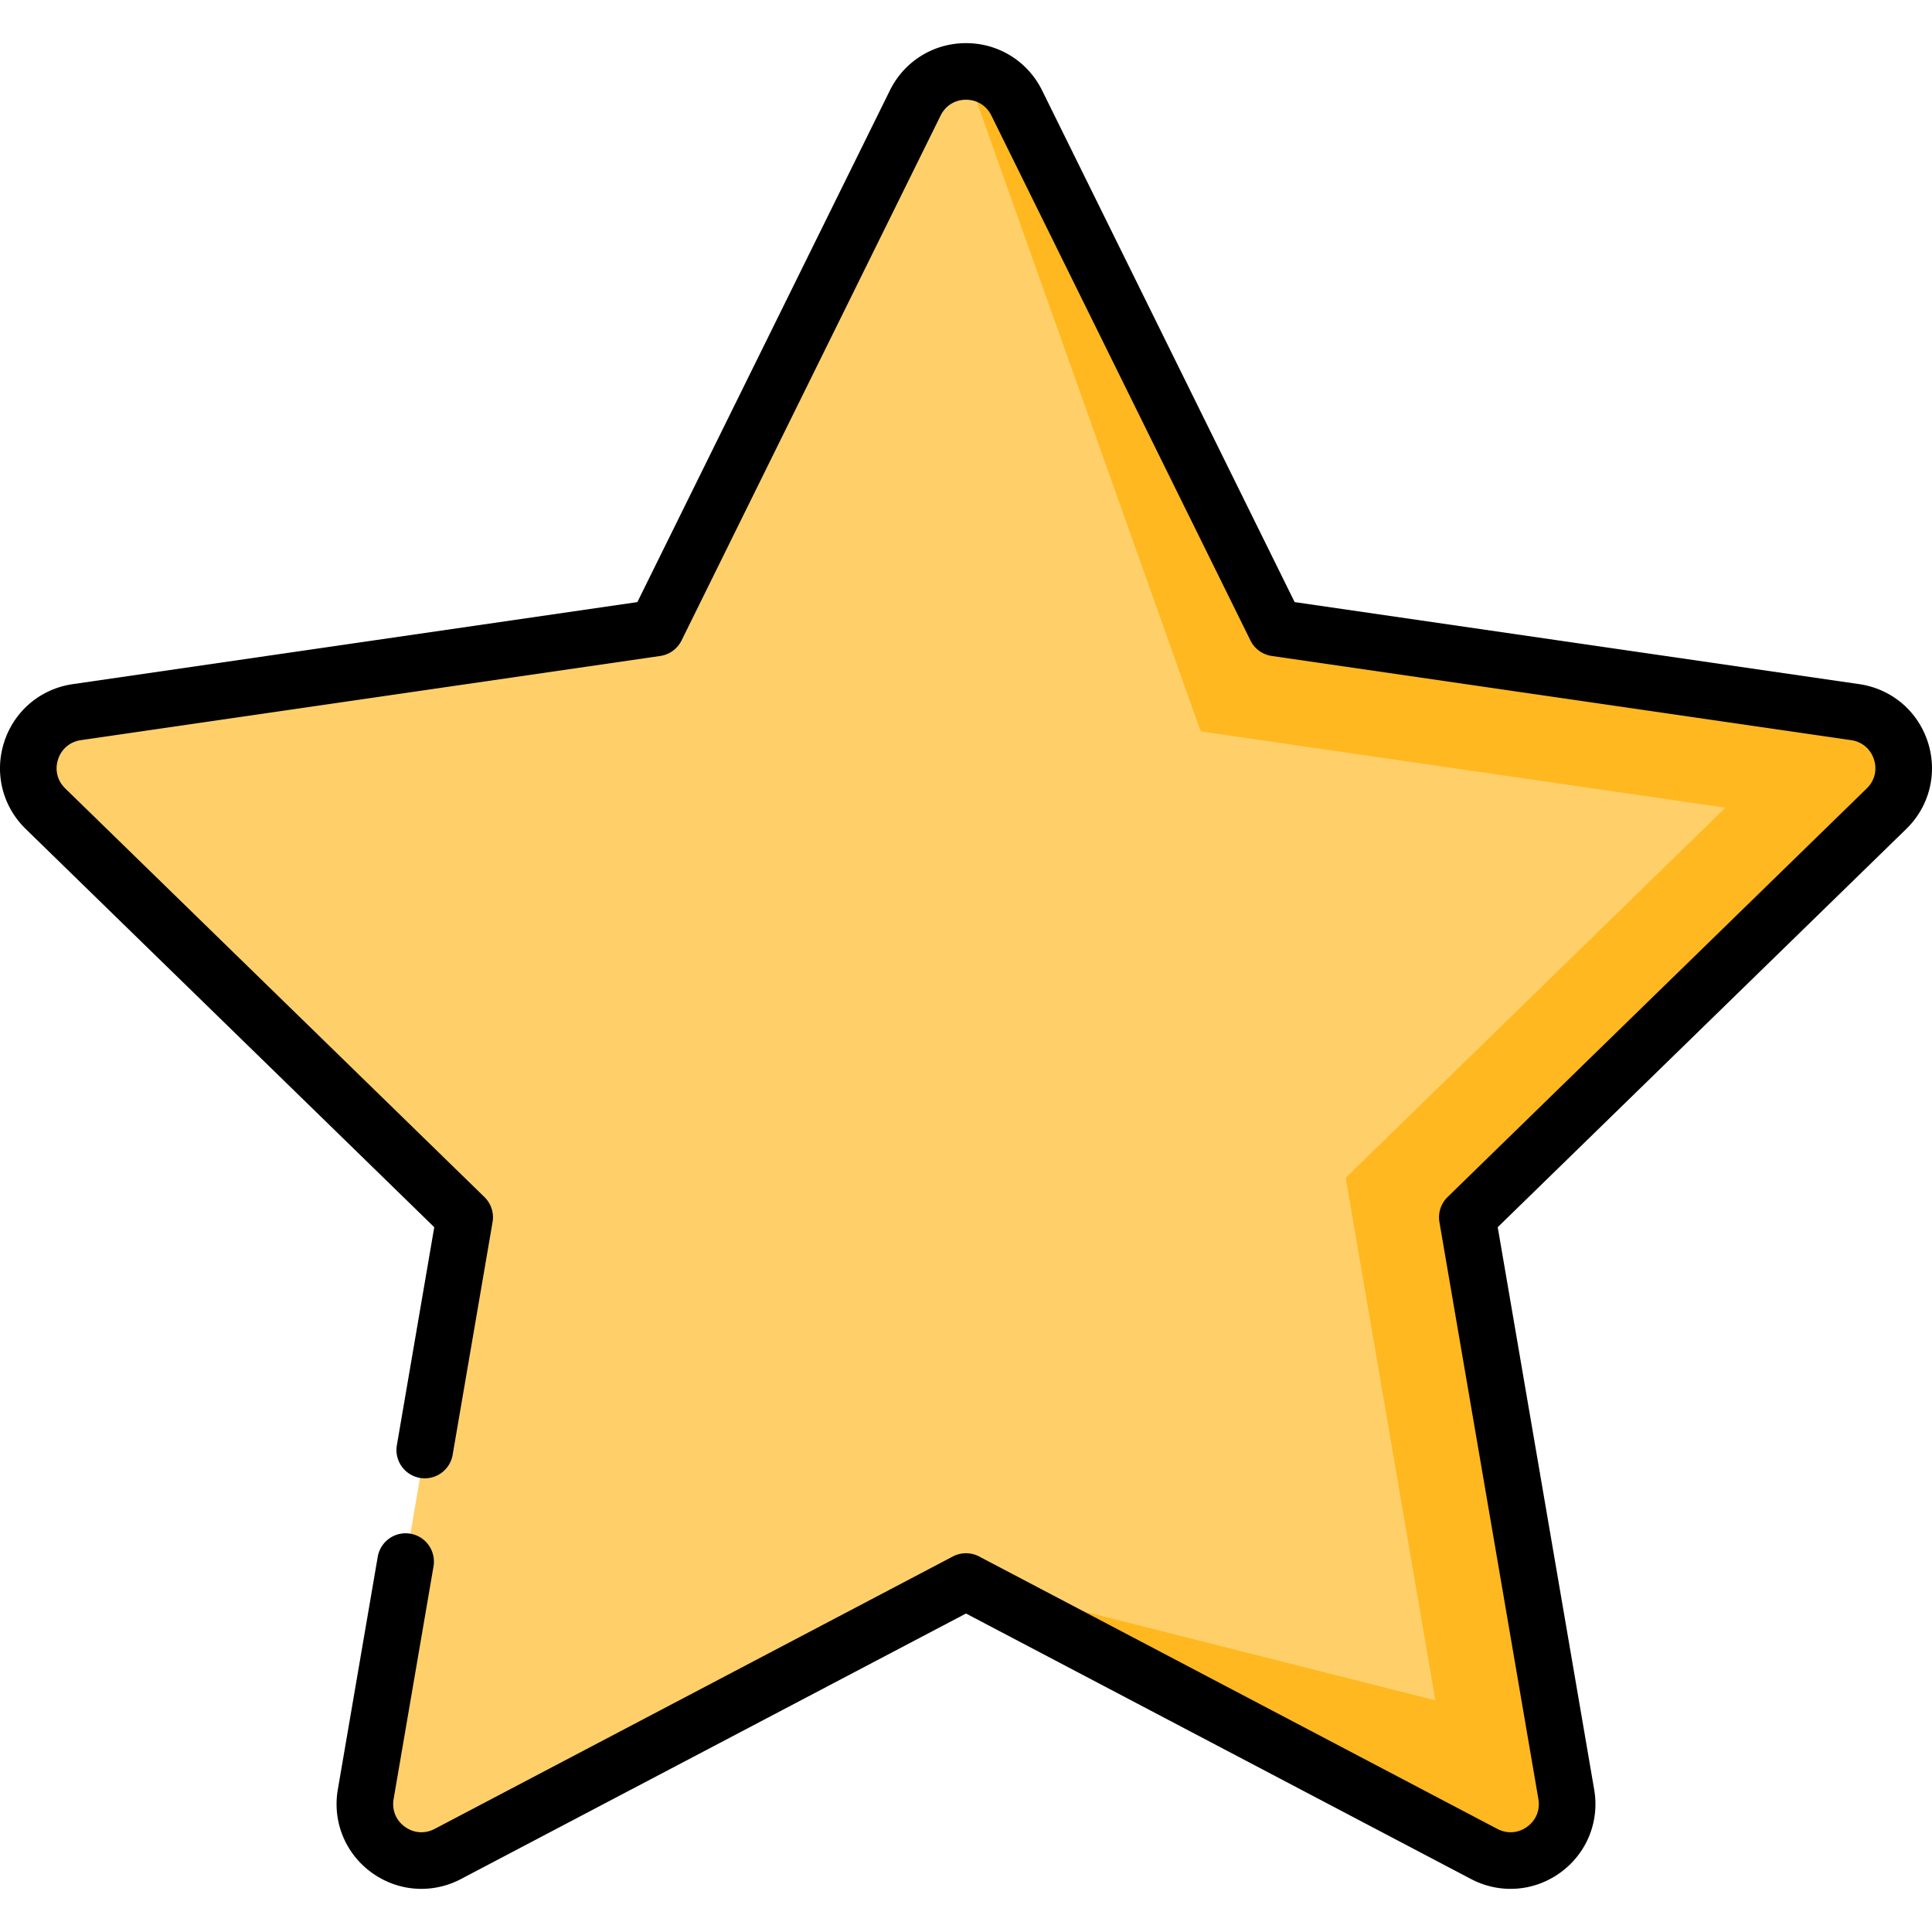 <svg xmlns="http://www.w3.org/2000/svg" width="512" height="512" viewBox="0 0 512.001 512.001"><path fill="#ffb820" d="m491.64 188.725-153.53-22.31-68.66-139.12c-2.75-5.57-8.1-8.36-13.45-8.36l.02 400.2 137.3 72.19c11.01 5.78 23.86-3.56 21.76-15.81l-26.22-152.92 111.09-108.29c8.91-8.68 3.99-23.79-8.31-25.58z"/><path fill="#ffd06a" d="M356.62 312.125s23.68 138.03 23.76 138.49c-.08-.01-122.45-31-124.36-31.48-.02-.01-137.34 72.19-137.34 72.19-11.01 5.78-23.86-3.56-21.76-15.81l26.22-152.92-111.09-108.29c-8.91-8.68-3.99-23.79 8.31-25.58l153.53-22.31 68.66-139.12c2.75-5.57 8.1-8.36 13.45-8.36l62.19 174.9 139.06 20.21z"/><path d="M510.883 196.615c-2.666-8.204-9.625-14.07-18.16-15.311l-149.632-21.743-66.918-135.588c-3.817-7.735-11.547-12.54-20.173-12.54s-16.356 4.805-20.173 12.54L168.91 159.561 19.278 181.305c-8.537 1.24-15.495 7.106-18.161 15.311s-.484 17.04 5.693 23.062l108.274 105.541-9.911 57.786a7.501 7.501 0 0 0 6.124 8.66 7.499 7.499 0 0 0 8.66-6.125l10.578-61.672a7.502 7.502 0 0 0-2.157-6.639L17.28 208.934c-2.089-2.036-2.798-4.909-1.897-7.684.902-2.775 3.164-4.683 6.052-5.103l153.534-22.31a7.498 7.498 0 0 0 5.647-4.103l68.662-139.125c1.292-2.617 3.804-4.179 6.722-4.179s5.431 1.562 6.722 4.179l68.663 139.125a7.5 7.5 0 0 0 5.647 4.103l153.534 22.31c2.888.42 5.15 2.327 6.051 5.102.902 2.775.193 5.648-1.896 7.685L383.622 317.228a7.499 7.499 0 0 0-2.157 6.639l26.227 152.913c.494 2.876-.621 5.617-2.982 7.332-2.361 1.714-5.312 1.929-7.895.57L259.49 412.487a7.504 7.504 0 0 0-6.98 0l-137.325 72.195c-2.583 1.358-5.535 1.144-7.894-.57-2.361-1.715-3.476-4.456-2.982-7.332l10.578-61.673a7.501 7.501 0 0 0-6.124-8.66 7.501 7.501 0 0 0-8.66 6.125l-10.578 61.673c-1.458 8.502 1.971 16.933 8.95 22.003 3.943 2.865 8.557 4.32 13.201 4.32a22.51 22.51 0 0 0 10.49-2.608L256 427.6l133.834 70.36c7.635 4.014 16.713 3.357 23.692-1.712 6.979-5.07 10.408-13.502 8.949-22.003l-25.56-149.027L505.19 219.677c6.177-6.022 8.359-14.859 5.693-23.062z"/></svg>
